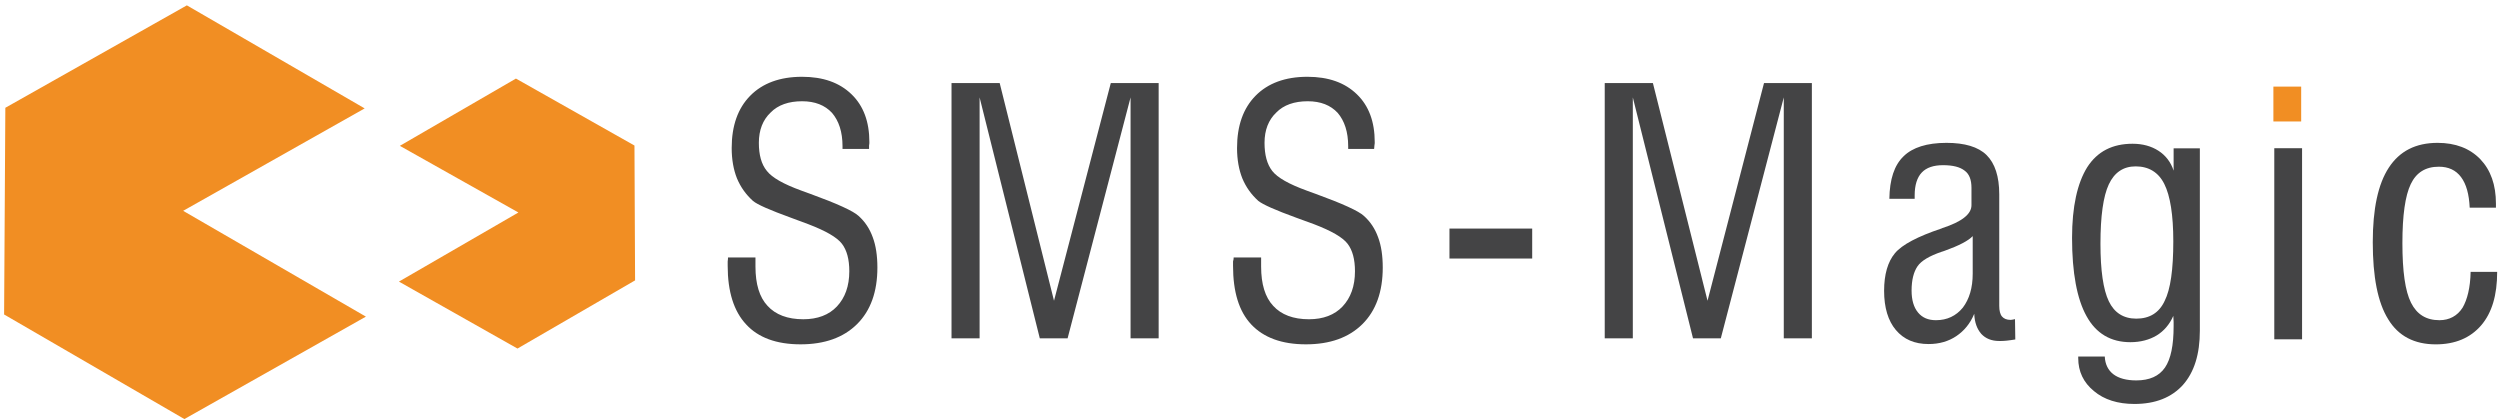 <svg width="280" height="47" viewBox="0 0 280 47" version="1.1" xmlns="http://www.w3.org/2000/svg" xmlns:xlink="http://www.w3.org/1999/xlink" xmlns:figma="http://www.figma.com/figma/ns">
<title>Group</title>
<desc>Created using Figma</desc>
<g id="Canvas" transform="translate(-3492 -16000)" figma:type="canvas">
<g id="Group" figma:type="frame">
<g id="Vector" figma:type="vector">
<use xlink:href="#path0_fill" transform="translate(3536.68 16008.8)" fill="#F18E23"/>
</g>
<g id="Vector" figma:type="vector">
<use xlink:href="#path1_fill" transform="translate(3492.46 16000.6)" fill="#F18E23"/>
</g>
<g id="Group" figma:type="frame">
<g id="Vector" figma:type="vector">
<use xlink:href="#path2_fill" transform="translate(3573.5 16008.6)" fill="#444445"/>
</g>
<g id="Vector" figma:type="vector">
<use xlink:href="#path3_fill" transform="translate(3598.57 16009.3)" fill="#444445"/>
</g>
<g id="Vector" figma:type="vector">
<use xlink:href="#path4_fill" transform="translate(3630.1 16008.6)" fill="#444445"/>
</g>
<g id="Vector" figma:type="vector">
<use xlink:href="#path5_fill" transform="translate(3654.34 16025.6)" fill="#444445"/>
</g>
<g id="Vector" figma:type="vector">
<use xlink:href="#path6_fill" transform="translate(3671.73 16009.3)" fill="#444445"/>
</g>
<g id="Vector" figma:type="vector">
<use xlink:href="#path7_fill" transform="translate(3703.02 16016)" fill="#444445"/>
</g>
<g id="Vector" figma:type="vector">
<use xlink:href="#path8_fill" transform="translate(3724.07 16016.1)" fill="#444445"/>
</g>
<g id="Vector" figma:type="vector">
<use xlink:href="#path9_fill" transform="translate(3746.72 16016.6)" fill="#444445"/>
</g>
<g id="Vector" figma:type="vector">
<use xlink:href="#path10_fill" transform="translate(3757.75 16016)" fill="#444445"/>
</g>
<g id="Vector" figma:type="vector">
<use xlink:href="#path11_fill" transform="translate(3746.62 16009.7)" fill="#F18E23"/>
</g>
</g>
</g>
</g>
<defs>
<path id="path0_fill" d="M 26.38 7.5L 13.104 0L 0.104 7.534L 13.38 14.999L 0 22.739L 13.277 30.238L 26.449 22.602L 26.38 7.5Z"/>
<path id="path1_fill" d="M 40.383 11.541L 20.468 -2.6127e-07L 0.138 11.472L -5.27562e-07 34.622L 20.191 46.334L 40.521 34.862L 20.053 23.013L 40.383 11.541Z"/>
<path id="path2_fill" d="M 0.035 20.239L 3.112 20.239L 3.112 21.266C 3.112 23.218 3.561 24.691 4.46 25.65C 5.359 26.643 6.707 27.157 8.471 27.157C 10.061 27.157 11.34 26.677 12.239 25.718C 13.138 24.759 13.622 23.458 13.622 21.78C 13.622 20.444 13.346 19.417 12.793 18.698C 12.239 17.979 10.995 17.26 9.024 16.506C 8.574 16.335 7.918 16.095 7.088 15.787C 4.737 14.931 3.319 14.315 2.835 13.904C 2.04 13.184 1.452 12.363 1.037 11.369C 0.657 10.411 0.449 9.28 0.449 7.979C 0.449 5.479 1.141 3.527 2.524 2.123C 3.907 0.719 5.843 -5.22541e-07 8.332 -5.22541e-07C 10.684 -5.22541e-07 12.516 0.651 13.864 1.952C 15.213 3.253 15.87 5.034 15.87 7.328C 15.87 7.397 15.87 7.534 15.835 7.705C 15.835 7.876 15.835 7.979 15.835 8.082L 12.862 8.082L 12.862 7.774C 12.862 6.164 12.447 4.931 11.686 4.041C 10.891 3.185 9.785 2.74 8.332 2.74C 6.846 2.74 5.636 3.151 4.806 4.007C 3.941 4.829 3.492 5.959 3.492 7.397C 3.492 8.733 3.769 9.794 4.391 10.547C 4.979 11.301 6.258 12.02 8.229 12.739C 8.471 12.842 8.816 12.945 9.266 13.116C 12.274 14.212 14.072 15.034 14.659 15.582C 15.386 16.232 15.904 17.02 16.25 17.979C 16.596 18.903 16.768 20.034 16.768 21.369C 16.768 24.074 16.008 26.198 14.487 27.704C 12.965 29.211 10.856 29.965 8.16 29.965C 5.463 29.965 3.423 29.211 2.074 27.739C 0.691 26.266 -1.96532e-14 24.074 -1.96532e-14 21.164C -1.96532e-14 21.061 -1.96532e-14 20.89 -1.96532e-14 20.684C 0.035 20.479 0.035 20.342 0.035 20.239Z"/>
<path id="path3_fill" d="M 20.053 28.595L 20.053 1.61L 13 28.595L 9.888 28.595L 3.146 1.61L 3.146 28.595L 0 28.595L 0 -1.04508e-06L 5.394 -1.04508e-06L 11.479 24.383L 17.84 -1.04508e-06L 23.199 -1.04508e-06L 23.199 28.595L 20.053 28.595Z"/>
<path id="path4_fill" d="M 0.069 20.239L 3.146 20.239L 3.146 21.266C 3.146 23.218 3.596 24.691 4.495 25.65C 5.394 26.643 6.742 27.157 8.505 27.157C 10.096 27.157 11.375 26.677 12.274 25.718C 13.173 24.759 13.657 23.458 13.657 21.78C 13.657 20.444 13.38 19.417 12.827 18.698C 12.274 17.979 11.029 17.26 9.058 16.506C 8.574 16.335 7.952 16.095 7.088 15.787C 4.737 14.931 3.354 14.315 2.835 13.904C 2.04 13.184 1.452 12.363 1.037 11.369C 0.657 10.411 0.449 9.28 0.449 7.979C 0.449 5.479 1.141 3.527 2.524 2.123C 3.907 0.719 5.843 -5.22541e-07 8.332 -5.22541e-07C 10.684 -5.22541e-07 12.516 0.651 13.864 1.952C 15.213 3.253 15.87 5.034 15.87 7.328C 15.87 7.397 15.87 7.534 15.835 7.705C 15.835 7.876 15.8 7.979 15.8 8.082L 12.896 8.082L 12.896 7.774C 12.896 6.164 12.481 4.931 11.721 4.041C 10.925 3.185 9.819 2.74 8.367 2.74C 6.88 2.74 5.67 3.151 4.84 4.007C 3.976 4.829 3.527 5.959 3.527 7.397C 3.527 8.733 3.803 9.794 4.391 10.547C 4.979 11.301 6.258 12.02 8.229 12.739C 8.471 12.842 8.816 12.945 9.266 13.116C 12.274 14.212 14.072 15.034 14.659 15.582C 15.386 16.232 15.904 17.02 16.25 17.979C 16.596 18.903 16.768 20.034 16.768 21.369C 16.768 24.074 16.008 26.198 14.487 27.704C 12.965 29.211 10.856 29.965 8.16 29.965C 5.463 29.965 3.423 29.211 2.04 27.739C 0.657 26.266 4.2205e-06 24.074 4.2205e-06 21.164C 4.2205e-06 21.061 4.2205e-06 20.89 4.2205e-06 20.684C 0.069 20.479 0.069 20.342 0.069 20.239Z"/>
<path id="path5_fill" d="M 9.266 2.09016e-06L -4.2205e-06 2.09016e-06L -4.2205e-06 3.356L 9.266 3.356L 9.266 2.09016e-06Z"/>
<path id="path6_fill" d="M 20.053 28.595L 20.053 1.61L 13 28.595L 9.888 28.595L 3.146 1.61L 3.146 28.595L -8.44099e-06 28.595L -8.44099e-06 -1.04508e-06L 5.394 -1.04508e-06L 11.513 24.383L 17.84 -1.04508e-06L 23.199 -1.04508e-06L 23.199 28.595L 20.053 28.595Z"/>
<path id="path7_fill" d="M 14.694 22.02C 14.314 22.088 13.968 22.122 13.691 22.157C 13.415 22.191 13.138 22.191 12.896 22.191C 12.032 22.191 11.375 21.917 10.891 21.403C 10.407 20.855 10.13 20.102 10.096 19.143C 9.646 20.239 8.955 21.061 8.09 21.643C 7.226 22.225 6.189 22.533 4.979 22.533C 3.423 22.533 2.213 22.02 1.314 20.958C 0.449 19.931 -8.44099e-06 18.458 -8.44099e-06 16.575C -8.44099e-06 14.725 0.415 13.321 1.21 12.363C 2.005 11.404 3.769 10.479 6.431 9.589L 6.5 9.554C 8.713 8.835 9.785 7.979 9.785 6.986L 9.785 5.034C 9.785 4.144 9.543 3.493 9.024 3.116C 8.505 2.705 7.71 2.5 6.604 2.5C 5.532 2.5 4.737 2.774 4.218 3.322C 3.699 3.87 3.423 4.726 3.423 5.89L 3.423 6.267L 0.588 6.267C 0.622 4.075 1.141 2.5 2.178 1.507C 3.181 0.514 4.806 0 6.984 0C 9.024 0 10.545 0.445 11.479 1.37C 12.412 2.294 12.896 3.767 12.896 5.753L 12.896 18.253C 12.896 18.801 13 19.212 13.207 19.451C 13.415 19.691 13.726 19.828 14.175 19.828C 14.279 19.828 14.383 19.794 14.59 19.759C 14.625 19.759 14.625 19.759 14.659 19.725L 14.694 22.02ZM 9.923 10.445C 9.439 10.959 8.402 11.506 6.777 12.089C 6.638 12.123 6.535 12.191 6.465 12.191C 5.048 12.671 4.149 13.219 3.734 13.835C 3.319 14.451 3.077 15.342 3.077 16.54C 3.077 17.602 3.319 18.424 3.803 19.006C 4.287 19.588 4.944 19.862 5.808 19.862C 7.053 19.862 8.056 19.383 8.816 18.458C 9.543 17.499 9.923 16.232 9.923 14.657L 9.923 10.445Z"/>
<path id="path8_fill" d="M 0.657 23.835L 3.665 23.835C 3.699 24.691 4.045 25.376 4.633 25.821C 5.221 26.266 6.085 26.506 7.191 26.506C 8.678 26.506 9.75 26.026 10.407 25.067C 11.064 24.109 11.375 22.568 11.375 20.444C 11.375 20.376 11.375 20.239 11.375 19.965C 11.375 19.725 11.34 19.485 11.34 19.28C 10.925 20.239 10.269 20.992 9.473 21.472C 8.678 21.951 7.676 22.225 6.535 22.225C 4.356 22.225 2.697 21.266 1.625 19.314C 0.553 17.397 7.86129e-14 14.451 7.86129e-14 10.547C 7.86129e-14 7.055 0.588 4.418 1.694 2.637C 2.835 0.856 4.529 5.22541e-07 6.777 5.22541e-07C 7.918 5.22541e-07 8.886 0.274 9.681 0.788C 10.476 1.301 11.064 2.055 11.375 3.014L 11.375 0.514L 14.314 0.514L 14.314 20.924C 14.314 23.561 13.691 25.581 12.412 27.02C 11.133 28.424 9.335 29.143 6.984 29.143C 5.117 29.143 3.596 28.663 2.455 27.704C 1.279 26.745 0.691 25.513 0.691 24.006L 0.691 23.835L 0.657 23.835ZM 3.181 11.198C 3.181 14.178 3.492 16.335 4.114 17.636C 4.737 18.938 5.774 19.588 7.191 19.588C 8.678 19.588 9.75 18.938 10.372 17.602C 11.029 16.301 11.34 14.075 11.34 10.924C 11.34 7.979 10.995 5.822 10.338 4.52C 9.681 3.185 8.574 2.534 7.122 2.534C 5.739 2.534 4.737 3.219 4.114 4.555C 3.492 5.89 3.181 8.116 3.181 11.198Z"/>
<path id="path9_fill" d="M 3.112 0L 0 0L 0 21.403L 3.112 21.403L 3.112 0Z"/>
<path id="path10_fill" d="M 10.96 14.451L 13.933 14.451C 13.933 17.054 13.346 19.04 12.136 20.444C 10.925 21.849 9.231 22.568 7.053 22.568C 4.668 22.568 2.87 21.643 1.729 19.759C 0.553 17.876 8.44099e-06 14.999 8.44099e-06 11.13C 8.44099e-06 7.397 0.588 4.623 1.798 2.774C 3.008 0.925 4.806 0 7.261 0C 9.266 0 10.856 0.616 12.032 1.815C 13.207 3.048 13.795 4.692 13.795 6.815L 13.795 7.26L 10.856 7.26C 10.787 5.753 10.476 4.623 9.888 3.835C 9.3 3.048 8.471 2.671 7.399 2.671C 5.912 2.671 4.875 3.322 4.253 4.623C 3.63 5.924 3.319 8.116 3.319 11.232C 3.319 14.383 3.63 16.609 4.287 17.91C 4.944 19.212 5.981 19.862 7.468 19.862C 8.574 19.862 9.473 19.383 10.061 18.458C 10.58 17.568 10.925 16.232 10.96 14.451Z"/>
<path id="path11_fill" d="M 3.112 0L 4.2205e-06 0L 4.2205e-06 3.904L 3.112 3.904L 3.112 0Z"/>
</defs>
</svg>
